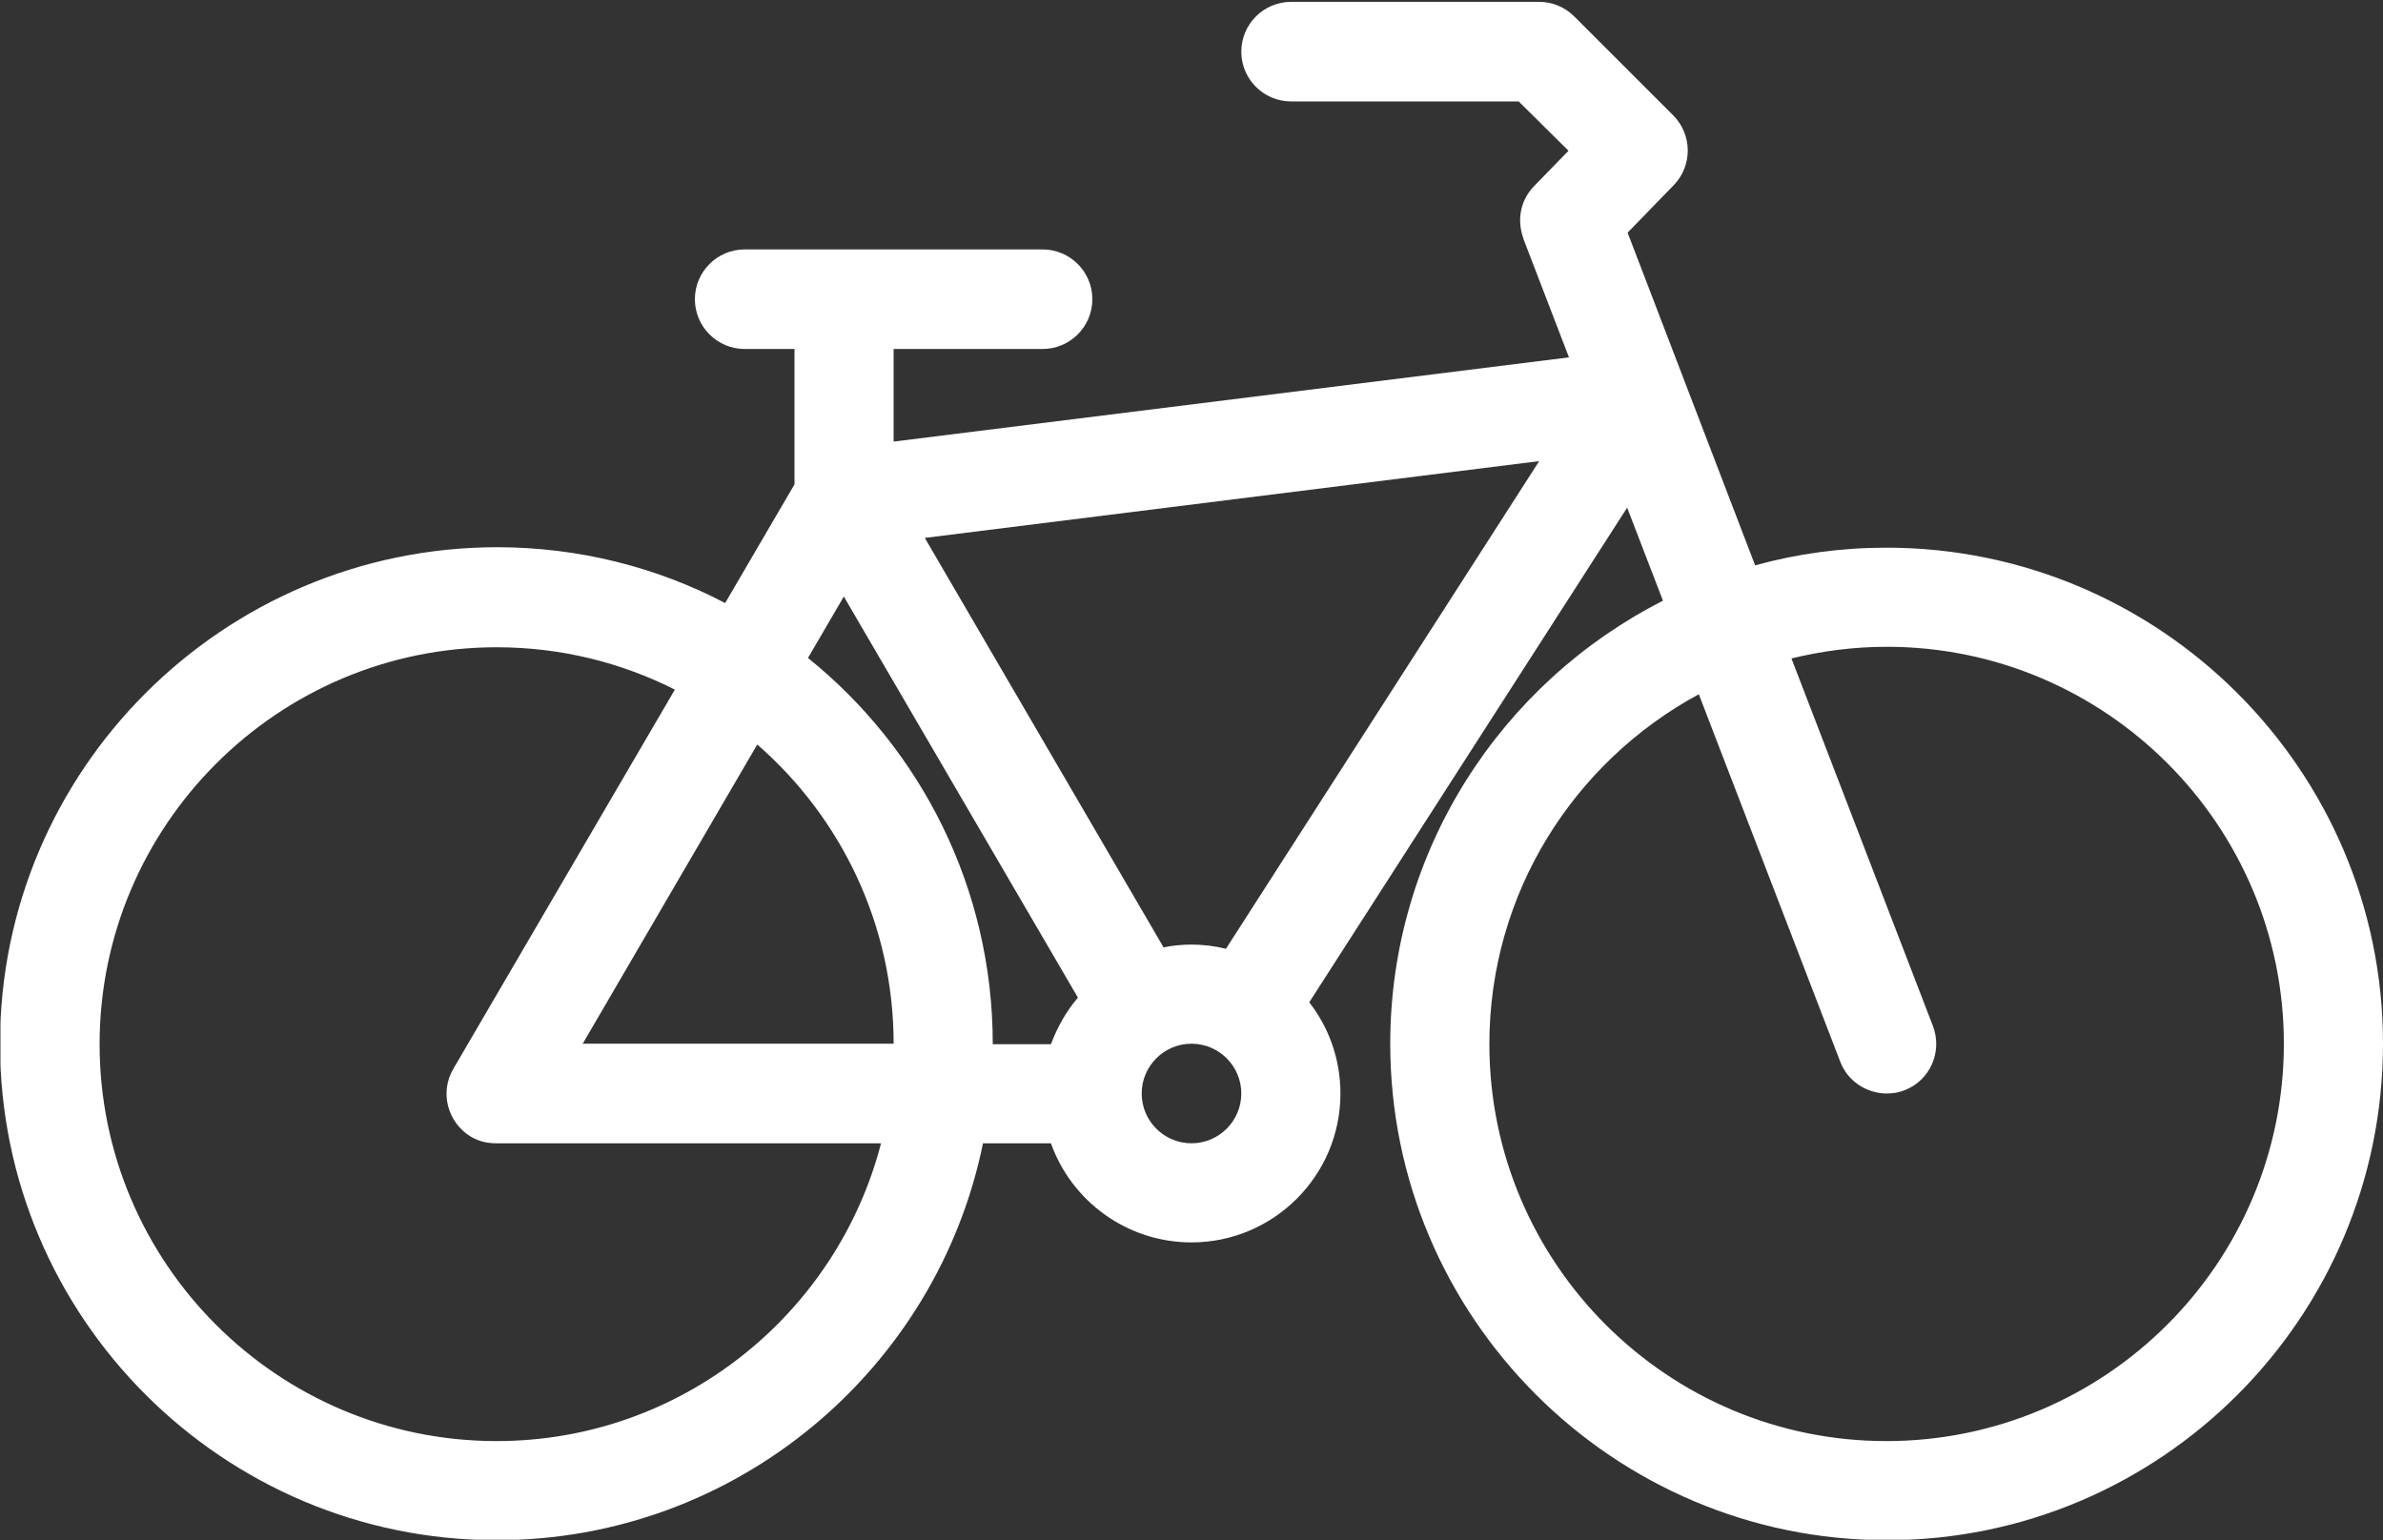 <?xml version="1.0" encoding="utf-8"?>
<!-- Generator: Adobe Illustrator 21.1.0, SVG Export Plug-In . SVG Version: 6.00 Build 0)  -->
<svg version="1.1" id="Calque_1" xmlns="http://www.w3.org/2000/svg" xmlns:xlink="http://www.w3.org/1999/xlink" x="0px" y="0px"
	 viewBox="0 0 512 331" style="enable-background:new 0 0 512 331;" xml:space="preserve">
<rect x="0" y="0" width="512" height="331" fill="#333333" stroke="none"/>
<style type="text/css">
	.st0{clip-path:url(#SVGID_2_);fill:#FFFFFF;}
</style>
<g>
	<defs>
		<rect id="SVGID_1_" x="0.1" y="0.3" width="511.9" height="330.6"/>
	</defs>
	<clipPath id="SVGID_2_">
		<use xlink:href="#SVGID_1_"  style="overflow:visible;"/>
	</clipPath>
	<path class="st0" d="M405.3,117.7c-9.7,0-19.2,1.3-28.2,3.8L349.7,50l9.9-10.2c4.1-4.2,4-10.9-0.1-15L338.2,3.5
		c-2-2-4.7-3.1-7.5-3.1h-53.3c-5.9,0-10.7,4.8-10.7,10.7c0,5.9,4.8,10.7,10.7,10.7h48.9L337,32.4l-7.4,7.6c-3,3.1-3.7,7.4-2.3,11.2
		c0,0,0,0.1,0,0.1l9.8,25.5L192,94.9V75h32c5.9,0,10.7-4.8,10.7-10.7c0-5.9-4.8-10.7-10.7-10.7h-64c-5.9,0-10.7,4.8-10.7,10.7
		S154.1,75,160,75h10.7v29.1l-14.9,25.5c-14.7-7.7-31.4-12-49.1-12C47.9,117.7,0,165.5,0,224.3C0,283.2,47.9,331,106.7,331
		c51.5,0,94.6-36.7,104.5-85.3h14.6c4.4,12.4,16.3,21.3,30.2,21.3c17.6,0,32-14.3,32-32c0-7.4-2.5-14.2-6.7-19.6l68.3-106.3l7.7,20
		c-34.7,17.6-58.6,53.7-58.6,95.2c0,58.8,47.9,106.7,106.7,106.7S512,283.2,512,224.3C512,165.5,464.1,117.7,405.3,117.7 M256,203
		c-2.1,0-4.1,0.2-6,0.6l-51.3-88l132-16.5l-67.3,104.8C261,203.3,258.5,203,256,203z M106.7,309.7c-47.1,0-85.3-38.3-85.3-85.3
		c0-47,38.3-85.3,85.3-85.3c13.8,0,26.8,3.3,38.3,9.1l-47.6,81.5c-3,5.1-1.2,11.6,3.8,14.6c1.7,1,3.5,1.4,5.4,1.4c0,0,0,0,0.1,0
		h82.6C179.8,282.4,146.4,309.7,106.7,309.7z M192,224.3h-66.8l37.5-64.3C180.7,175.7,192,198.7,192,224.3z M173.6,141.4l7.7-13.2
		l50.3,86.2c-2.5,2.9-4.4,6.3-5.8,10h-12.5C213.3,190.8,197.8,160.9,173.6,141.4z M256,245.7c-5.9,0-10.7-4.8-10.7-10.7
		c0-5.9,4.8-10.7,10.7-10.7c5.9,0,10.7,4.8,10.7,10.7C266.7,240.9,261.9,245.7,256,245.7z M405.3,309.7c-47.1,0-85.3-38.3-85.3-85.3
		c0-32.5,18.2-60.7,45-75.2l30.4,79c1.6,4.2,5.7,6.8,10,6.8c1.3,0,2.6-0.2,3.8-0.7c5.5-2.1,8.2-8.3,6.1-13.8l-30.4-79
		c6.6-1.6,13.4-2.5,20.5-2.5c47,0,85.3,38.3,85.3,85.3C490.7,271.4,452.4,309.7,405.3,309.7z"/>
</g>
</svg>
